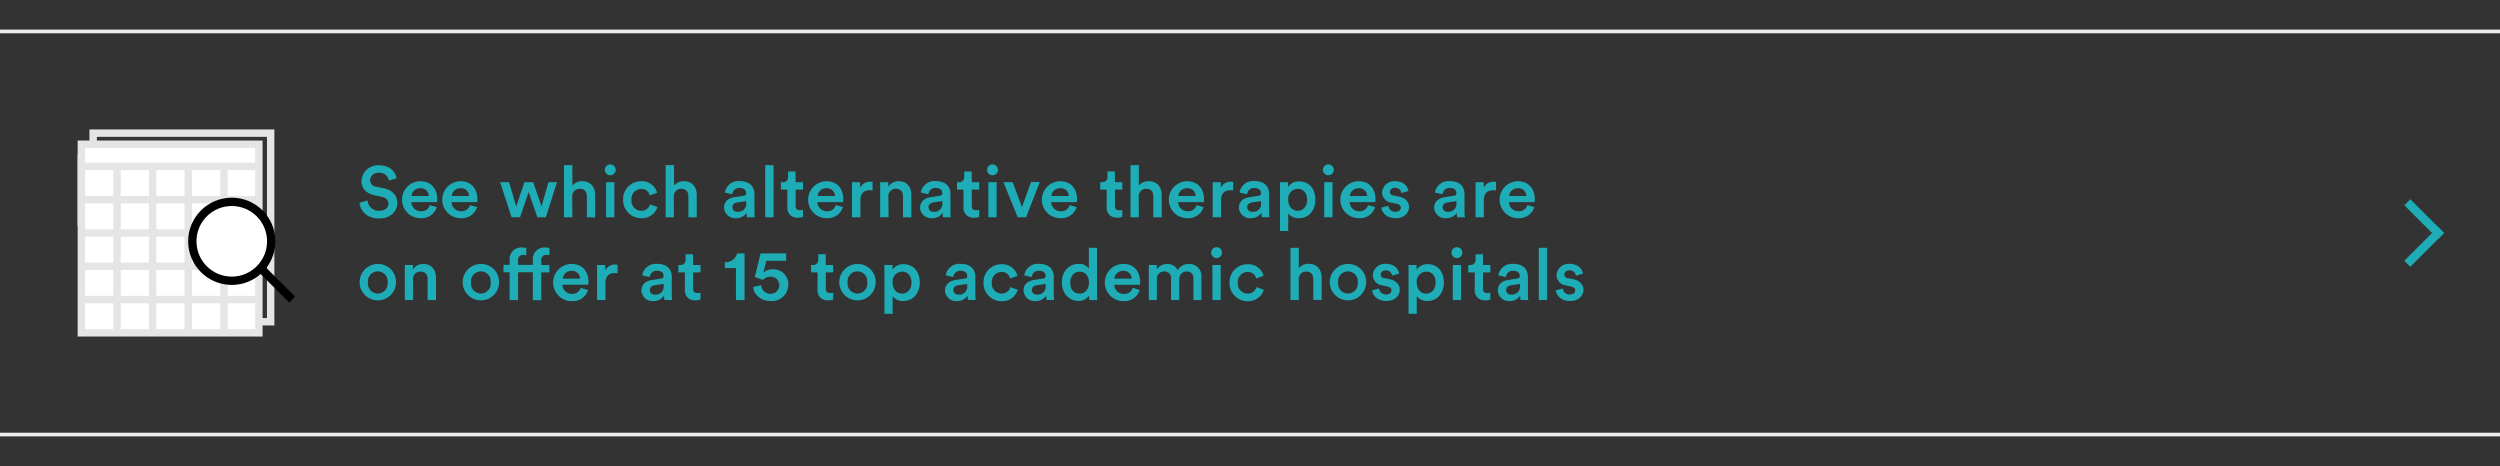 <svg id="Layer_1" data-name="Layer 1" xmlns="http://www.w3.org/2000/svg" viewBox="0 0 676 126"><rect x="0" y="0" width="676" height="126" fill="#333333" stroke="none"/><title>cta_graphic_v1</title><rect x="25.19" y="36" width="48" height="51" fill="none" stroke="#e5e5e5" stroke-miterlimit="10" stroke-width="2"/><rect x="-32" y="8" width="731" height="1" fill="#eee"/><rect x="-32" y="117" width="731" height="1" fill="#eee"/><path d="M105.16,48.83a2.55,2.55,0,0,0-2.71-2.12,2.18,2.18,0,0,0-2.38,2,1.79,1.79,0,0,0,1.62,1.77l2,.41c2.43.49,3.74,2,3.74,4,0,2.14-1.73,4.19-4.89,4.19-3.51,0-5.12-2.26-5.34-4.25l2.18-.62a3,3,0,0,0,3.15,2.77c1.66,0,2.51-.84,2.51-1.91,0-.9-.66-1.62-1.85-1.87l-1.95-.41c-2.1-.43-3.51-1.81-3.51-3.88a4.5,4.5,0,0,1,4.69-4.23c3.25,0,4.52,2,4.83,3.52Z" fill="#1eadb6"/><path d="M118.11,56a4.27,4.27,0,0,1-4.28,3A5,5,0,0,1,113.59,49c2.92,0,4.64,1.93,4.64,4.93a3.35,3.35,0,0,1-.06.72h-6.93a2.54,2.54,0,0,0,2.59,2.47,2.29,2.29,0,0,0,2.38-1.66ZM115.94,53a2.12,2.12,0,0,0-2.34-2.1,2.28,2.28,0,0,0-2.32,2.1Z" fill="#1eadb6"/><path d="M129,56a4.27,4.27,0,0,1-4.28,3A5,5,0,0,1,124.45,49c2.92,0,4.64,1.93,4.64,4.93a3.35,3.35,0,0,1-.06.72h-6.93a2.54,2.54,0,0,0,2.59,2.47,2.29,2.29,0,0,0,2.38-1.66ZM126.81,53a2.12,2.12,0,0,0-2.34-2.1,2.28,2.28,0,0,0-2.32,2.1Z" fill="#1eadb6"/><path d="M144.18,49.26l2.24,6.56,1.89-6.56h2.3l-3,9.48H145.3l-2.36-6.82-2.3,6.82h-2.32l-3.08-9.48h2.41l1.93,6.56,2.24-6.56Z" fill="#1eadb6"/><path d="M154.77,58.75h-2.26V44.65h2.26v5.53A3.38,3.38,0,0,1,157.47,49c2.34,0,3.47,1.67,3.47,3.76v6h-2.26V53.14c0-1.17-.53-2.1-1.95-2.1a2,2,0,0,0-2,2.14Z" fill="#1eadb6"/><path d="M165,44.45a1.48,1.48,0,0,1,1.48,1.48A1.47,1.47,0,1,1,165,44.45Zm-1.11,14.29V49.26h2.24v9.48Z" fill="#1eadb6"/><path d="M170.75,54a2.7,2.7,0,0,0,2.65,3,2.39,2.39,0,0,0,2.38-1.75l2,.72A4.4,4.4,0,0,1,173.4,59a4.87,4.87,0,0,1-4.91-5,4.82,4.82,0,0,1,4.85-5,4.24,4.24,0,0,1,4.34,3.12l-2,.74a2.23,2.23,0,0,0-2.3-1.77A2.66,2.66,0,0,0,170.75,54Z" fill="#1eadb6"/><path d="M182.22,58.75H180V44.65h2.26v5.53A3.38,3.38,0,0,1,184.93,49c2.34,0,3.47,1.67,3.47,3.76v6h-2.26V53.14c0-1.17-.53-2.1-1.95-2.1a2,2,0,0,0-2,2.14Z" fill="#1eadb6"/><path d="M198.63,53.31l2.43-.37c.55-.08.7-.35.7-.68,0-.8-.55-1.44-1.79-1.44A1.83,1.83,0,0,0,198,52.53L196,52.07a3.72,3.72,0,0,1,4-3.1c2.92,0,4,1.66,4,3.54v4.71a8.6,8.6,0,0,0,.12,1.52H202a5.27,5.27,0,0,1-.1-1.21A3.31,3.31,0,0,1,199,59a3,3,0,0,1-3.21-2.86C195.77,54.48,197,53.55,198.63,53.31Zm3.14,1.5v-.43l-2.47.37c-.7.12-1.27.51-1.27,1.29a1.25,1.25,0,0,0,1.38,1.23A2.16,2.16,0,0,0,201.77,54.81Z" fill="#1eadb6"/><path d="M206.91,58.75V44.65h2.26v14.1Z" fill="#1eadb6"/><path d="M215.14,49.26h2v2h-2v4.4c0,.84.37,1.19,1.21,1.19a4.82,4.82,0,0,0,.78-.08v1.87a3.55,3.55,0,0,1-1.38.21A2.61,2.61,0,0,1,212.9,56V51.27h-1.75v-2h.49a1.35,1.35,0,0,0,1.46-1.48V46.36h2Z" fill="#1eadb6"/><path d="M227.92,56a4.27,4.27,0,0,1-4.28,3A5,5,0,0,1,223.4,49c2.92,0,4.64,1.93,4.64,4.93a3.35,3.35,0,0,1-.06.72H221a2.54,2.54,0,0,0,2.59,2.47A2.29,2.29,0,0,0,226,55.43ZM225.76,53a2.12,2.12,0,0,0-2.34-2.1A2.28,2.28,0,0,0,221.1,53Z" fill="#1eadb6"/><path d="M235.94,51.5a4.93,4.93,0,0,0-.74-.06c-1.75,0-2.55,1-2.55,2.78v4.52h-2.26V49.26h2.2v1.52a2.87,2.87,0,0,1,2.75-1.64,3.24,3.24,0,0,1,.6.06Z" fill="#1eadb6"/><path d="M240.28,58.75H238V49.26h2.2v1.27A3.15,3.15,0,0,1,243,49c2.32,0,3.43,1.67,3.43,3.76v6h-2.26V53.14c0-1.17-.53-2.1-1.95-2.1a2,2,0,0,0-2,2.24Z" fill="#1eadb6"/><path d="M251.67,53.31l2.43-.37c.54-.08.7-.35.7-.68,0-.8-.55-1.44-1.79-1.44a1.83,1.83,0,0,0-1.95,1.71L249,52.07a3.71,3.71,0,0,1,4-3.1c2.92,0,4,1.66,4,3.54v4.71a8.65,8.65,0,0,0,.12,1.52H255a5.22,5.22,0,0,1-.1-1.21A3.31,3.31,0,0,1,252,59a3,3,0,0,1-3.21-2.86C248.81,54.48,250.05,53.55,251.67,53.31Zm3.14,1.5v-.43l-2.47.37c-.7.12-1.27.51-1.27,1.29a1.25,1.25,0,0,0,1.38,1.23A2.16,2.16,0,0,0,254.81,54.81Z" fill="#1eadb6"/><path d="M262.77,49.26h2v2h-2v4.4c0,.84.37,1.19,1.21,1.19a4.82,4.82,0,0,0,.78-.08v1.87a3.55,3.55,0,0,1-1.38.21A2.62,2.62,0,0,1,260.53,56V51.27h-1.75v-2h.49a1.35,1.35,0,0,0,1.46-1.48V46.36h2Z" fill="#1eadb6"/><path d="M268.36,44.45a1.48,1.48,0,0,1,1.48,1.48,1.47,1.47,0,1,1-1.48-1.48Zm-1.11,14.29V49.26h2.24v9.48Z" fill="#1eadb6"/><path d="M277.45,58.75h-2.26l-3.86-9.48h2.49L276.34,56l2.45-6.78h2.38Z" fill="#1eadb6"/><path d="M291.12,56a4.27,4.27,0,0,1-4.28,3A5,5,0,0,1,286.6,49c2.92,0,4.63,1.93,4.63,4.93a3.4,3.4,0,0,1-.06.72h-6.93a2.54,2.54,0,0,0,2.59,2.47,2.29,2.29,0,0,0,2.38-1.66ZM289,53a2.12,2.12,0,0,0-2.34-2.1A2.28,2.28,0,0,0,284.3,53Z" fill="#1eadb6"/><path d="M301.48,49.26h2v2h-2v4.4c0,.84.37,1.19,1.21,1.19a4.82,4.82,0,0,0,.78-.08v1.87a3.55,3.55,0,0,1-1.38.21A2.62,2.62,0,0,1,299.24,56V51.27h-1.75v-2H298a1.35,1.35,0,0,0,1.46-1.48V46.36h2Z" fill="#1eadb6"/><path d="M307.94,58.75h-2.26V44.65h2.26v5.53A3.38,3.38,0,0,1,310.65,49c2.34,0,3.47,1.67,3.47,3.76v6h-2.26V53.14c0-1.17-.53-2.1-1.95-2.1a2,2,0,0,0-2,2.14Z" fill="#1eadb6"/><path d="M325.44,56a4.27,4.27,0,0,1-4.28,3A5,5,0,0,1,320.93,49c2.92,0,4.63,1.93,4.63,4.93a3.4,3.4,0,0,1-.06.72h-6.93a2.54,2.54,0,0,0,2.59,2.47,2.29,2.29,0,0,0,2.38-1.66ZM323.28,53a2.12,2.12,0,0,0-2.34-2.1,2.28,2.28,0,0,0-2.32,2.1Z" fill="#1eadb6"/><path d="M333.46,51.5a4.92,4.92,0,0,0-.74-.06c-1.75,0-2.55,1-2.55,2.78v4.52h-2.26V49.26h2.2v1.52a2.87,2.87,0,0,1,2.75-1.64,3.23,3.23,0,0,1,.6.06Z" fill="#1eadb6"/><path d="M337.84,53.31l2.43-.37c.54-.08.7-.35.7-.68,0-.8-.55-1.44-1.79-1.44a1.83,1.83,0,0,0-1.95,1.71l-2.06-.47a3.71,3.71,0,0,1,4-3.1c2.92,0,4,1.66,4,3.54v4.71a8.65,8.65,0,0,0,.12,1.52h-2.1a5.22,5.22,0,0,1-.1-1.21A3.31,3.31,0,0,1,338.2,59,3,3,0,0,1,335,56.17C335,54.48,336.23,53.55,337.84,53.31Zm3.14,1.5v-.43l-2.47.37c-.7.12-1.27.51-1.27,1.29a1.25,1.25,0,0,0,1.38,1.23A2.16,2.16,0,0,0,341,54.81Z" fill="#1eadb6"/><path d="M346.12,62.45V49.26h2.18v1.29a3.4,3.4,0,0,1,3-1.5c2.8,0,4.38,2.14,4.38,4.95s-1.73,5-4.46,5a3.43,3.43,0,0,1-2.88-1.3v4.77Zm4.77-11.39A2.64,2.64,0,0,0,348.34,54c0,1.81,1.07,3,2.55,3s2.55-1.17,2.55-3S352.41,51.05,350.89,51.05Z" fill="#1eadb6"/><path d="M359.18,44.45a1.48,1.48,0,0,1,1.48,1.48,1.47,1.47,0,1,1-1.48-1.48Zm-1.11,14.29V49.26h2.24v9.48Z" fill="#1eadb6"/><path d="M371.82,56a4.27,4.27,0,0,1-4.28,3A5,5,0,0,1,367.3,49c2.92,0,4.63,1.93,4.63,4.93a3.4,3.4,0,0,1-.06.72h-6.93a2.54,2.54,0,0,0,2.59,2.47,2.29,2.29,0,0,0,2.38-1.66ZM369.66,53a2.12,2.12,0,0,0-2.34-2.1A2.28,2.28,0,0,0,365,53Z" fill="#1eadb6"/><path d="M375.42,55.63a1.78,1.78,0,0,0,1.93,1.62c.94,0,1.42-.51,1.42-1.09s-.35-.9-1.11-1.05l-1.4-.31A2.86,2.86,0,0,1,373.71,52,3.29,3.29,0,0,1,377.19,49c2.65,0,3.51,1.71,3.66,2.65l-1.91.55a1.63,1.63,0,0,0-1.75-1.42,1.23,1.23,0,0,0-1.36,1.09,1,1,0,0,0,1,1l1.44.29C380,53.51,381,54.6,381,56s-1.17,3-3.58,3c-2.75,0-3.8-1.79-3.91-2.86Z" fill="#1eadb6"/><path d="M390.69,53.31l2.43-.37c.54-.08.7-.35.7-.68,0-.8-.55-1.44-1.79-1.44a1.83,1.83,0,0,0-1.95,1.71L388,52.07a3.71,3.71,0,0,1,4-3.1c2.92,0,4,1.66,4,3.54v4.71a8.65,8.65,0,0,0,.12,1.52h-2.1a5.22,5.22,0,0,1-.1-1.21A3.31,3.31,0,0,1,391,59a3,3,0,0,1-3.21-2.86C387.82,54.48,389.07,53.55,390.69,53.31Zm3.14,1.5v-.43l-2.47.37c-.7.12-1.27.51-1.27,1.29a1.25,1.25,0,0,0,1.38,1.23A2.16,2.16,0,0,0,393.82,54.81Z" fill="#1eadb6"/><path d="M404.51,51.5a4.92,4.92,0,0,0-.74-.06c-1.75,0-2.55,1-2.55,2.78v4.52H399V49.26h2.2v1.52a2.87,2.87,0,0,1,2.75-1.64,3.23,3.23,0,0,1,.6.06Z" fill="#1eadb6"/><path d="M414.89,56a4.27,4.27,0,0,1-4.28,3A5,5,0,0,1,410.37,49c2.92,0,4.63,1.93,4.63,4.93a3.4,3.4,0,0,1-.06.72H408a2.54,2.54,0,0,0,2.59,2.47A2.29,2.29,0,0,0,413,55.43ZM412.73,53a2.12,2.12,0,0,0-2.34-2.1,2.28,2.28,0,0,0-2.32,2.1Z" fill="#1eadb6"/><path d="M107.08,76.38a4.92,4.92,0,1,1-4.93-5A4.83,4.83,0,0,1,107.08,76.38Zm-2.28,0a2.67,2.67,0,1,0-5.3,0,2.67,2.67,0,1,0,5.3,0Z" fill="#1eadb6"/><path d="M111.72,81.14h-2.26V71.65h2.2v1.27a3.15,3.15,0,0,1,2.8-1.54c2.32,0,3.43,1.67,3.43,3.76v6h-2.26V75.53c0-1.17-.53-2.1-1.95-2.1a2,2,0,0,0-2,2.24Z" fill="#1eadb6"/><path d="M134.95,76.38a4.92,4.92,0,1,1-4.93-5A4.83,4.83,0,0,1,134.95,76.38Zm-2.28,0a2.67,2.67,0,1,0-5.3,0,2.67,2.67,0,1,0,5.3,0Z" fill="#1eadb6"/><path d="M146.36,70.41v1.25h2.2v2h-2.2v7.52h-2.28V73.62h-4v7.52h-2.28V73.62h-1.66v-2h1.66v-1.3a3.15,3.15,0,0,1,3.31-3.41,3.22,3.22,0,0,1,1.19.19v1.93a2.9,2.9,0,0,0-.82-.1,1.31,1.31,0,0,0-1.4,1.44v1.25h4v-1.3a3.15,3.15,0,0,1,3.31-3.41,3.22,3.22,0,0,1,1.19.19v1.93a2.9,2.9,0,0,0-.82-.1A1.31,1.31,0,0,0,146.36,70.41Z" fill="#1eadb6"/><path d="M159,78.43a4.27,4.27,0,0,1-4.28,3,5,5,0,0,1-.23-10.07c2.92,0,4.64,1.93,4.64,4.93A3.35,3.35,0,0,1,159,77h-6.93a2.54,2.54,0,0,0,2.59,2.47A2.29,2.29,0,0,0,157,77.83Zm-2.16-3.08a2.12,2.12,0,0,0-2.34-2.1,2.28,2.28,0,0,0-2.32,2.1Z" fill="#1eadb6"/><path d="M167,73.89a4.93,4.93,0,0,0-.74-.06c-1.75,0-2.55,1-2.55,2.78v4.52h-2.26V71.65h2.2v1.52a2.87,2.87,0,0,1,2.75-1.64,3.24,3.24,0,0,1,.6.06Z" fill="#1eadb6"/><path d="M176.32,75.7l2.43-.37c.55-.08.7-.35.7-.68,0-.8-.55-1.44-1.79-1.44a1.83,1.83,0,0,0-1.95,1.71l-2.06-.47a3.72,3.72,0,0,1,4-3.1c2.92,0,4,1.66,4,3.54v4.71a8.6,8.6,0,0,0,.12,1.52h-2.1a5.27,5.27,0,0,1-.1-1.21,3.31,3.31,0,0,1-2.92,1.5,3,3,0,0,1-3.21-2.86C173.46,76.87,174.7,75.94,176.32,75.7Zm3.14,1.5v-.43l-2.47.37c-.7.12-1.27.51-1.27,1.29a1.25,1.25,0,0,0,1.38,1.23A2.16,2.16,0,0,0,179.45,77.2Z" fill="#1eadb6"/><path d="M187.42,71.65h2v2h-2v4.4c0,.84.37,1.19,1.21,1.19a4.82,4.82,0,0,0,.78-.08V81a3.55,3.55,0,0,1-1.38.21,2.61,2.61,0,0,1-2.84-2.82V73.66h-1.75v-2h.49a1.35,1.35,0,0,0,1.46-1.48V68.75h2Z" fill="#1eadb6"/><path d="M199,81.14V72.49H196v-1.6a3.22,3.22,0,0,0,3.33-2.38h2V81.14Z" fill="#1eadb6"/><path d="M205.85,77.09a2.46,2.46,0,0,0,2.55,2.36,2.32,2.32,0,1,0,0-4.64,2.81,2.81,0,0,0-2.1.88l-2.2-.8,1.56-6.37h6.91v2H207.2l-.78,3.19a3.5,3.5,0,0,1,2.41-.88,4,4,0,0,1,4.32,4.21,4.41,4.41,0,0,1-4.75,4.36c-2.73,0-4.6-1.81-4.75-3.8Z" fill="#1eadb6"/><path d="M223.3,71.65h2v2h-2v4.4c0,.84.37,1.19,1.21,1.19a4.82,4.82,0,0,0,.78-.08V81a3.55,3.55,0,0,1-1.38.21,2.61,2.61,0,0,1-2.84-2.82V73.66h-1.75v-2h.49a1.35,1.35,0,0,0,1.46-1.48V68.75h2Z" fill="#1eadb6"/><path d="M236.78,76.38a4.92,4.92,0,1,1-4.93-5A4.83,4.83,0,0,1,236.78,76.38Zm-2.28,0a2.67,2.67,0,1,0-5.3,0,2.67,2.67,0,1,0,5.3,0Z" fill="#1eadb6"/><path d="M239.15,84.84V71.65h2.18v1.29a3.41,3.41,0,0,1,3-1.5c2.8,0,4.38,2.14,4.38,4.95s-1.73,5-4.46,5a3.43,3.43,0,0,1-2.88-1.3v4.77Zm4.77-11.39a2.64,2.64,0,0,0-2.55,2.94c0,1.81,1.07,3,2.55,3s2.55-1.17,2.55-3S245.44,73.44,243.92,73.44Z" fill="#1eadb6"/><path d="M258.4,75.7l2.43-.37c.54-.08.7-.35.7-.68,0-.8-.55-1.44-1.79-1.44a1.83,1.83,0,0,0-1.95,1.71l-2.06-.47a3.71,3.71,0,0,1,4-3.1c2.92,0,4,1.66,4,3.54v4.71a8.65,8.65,0,0,0,.12,1.52h-2.1a5.22,5.22,0,0,1-.1-1.21,3.31,3.31,0,0,1-2.92,1.5,3,3,0,0,1-3.21-2.86C255.54,76.87,256.79,75.94,258.4,75.7Zm3.14,1.5v-.43l-2.47.37c-.7.12-1.27.51-1.27,1.29a1.25,1.25,0,0,0,1.38,1.23A2.16,2.16,0,0,0,261.54,77.2Z" fill="#1eadb6"/><path d="M268.18,76.38a2.7,2.7,0,0,0,2.65,3,2.39,2.39,0,0,0,2.38-1.75l2,.72a4.4,4.4,0,0,1-4.36,3.1,4.87,4.87,0,0,1-4.91-5,4.82,4.82,0,0,1,4.85-5,4.24,4.24,0,0,1,4.34,3.12l-2,.74a2.23,2.23,0,0,0-2.3-1.77A2.66,2.66,0,0,0,268.18,76.38Z" fill="#1eadb6"/><path d="M279.61,75.7l2.43-.37c.54-.08.7-.35.7-.68,0-.8-.55-1.44-1.79-1.44A1.83,1.83,0,0,0,279,74.92l-2.06-.47a3.71,3.71,0,0,1,4-3.1c2.92,0,4,1.66,4,3.54v4.71a8.65,8.65,0,0,0,.12,1.52H283a5.22,5.22,0,0,1-.1-1.21,3.31,3.31,0,0,1-2.92,1.5,3,3,0,0,1-3.21-2.86C276.74,76.87,278,75.94,279.61,75.7Zm3.14,1.5v-.43l-2.47.37c-.7.12-1.27.51-1.27,1.29a1.25,1.25,0,0,0,1.38,1.23A2.16,2.16,0,0,0,282.74,77.2Z" fill="#1eadb6"/><path d="M296.63,79.4a15.37,15.37,0,0,0,.1,1.73h-2.16a9.5,9.5,0,0,1-.1-1.23,3.12,3.12,0,0,1-2.79,1.46c-2.73,0-4.56-2.14-4.56-5s1.85-5,4.52-5a2.89,2.89,0,0,1,2.79,1.36V67h2.2Zm-4.69,0c1.48,0,2.51-1.23,2.51-3s-1-2.94-2.49-2.94-2.57,1.15-2.57,3S290.39,79.38,291.93,79.38Z" fill="#1eadb6"/><path d="M308.17,78.43a4.27,4.27,0,0,1-4.28,3,5,5,0,0,1-.23-10.07c2.92,0,4.63,1.93,4.63,4.93a3.4,3.4,0,0,1-.06.72H301.3a2.54,2.54,0,0,0,2.59,2.47,2.29,2.29,0,0,0,2.38-1.66ZM306,75.35a2.12,2.12,0,0,0-2.34-2.1,2.28,2.28,0,0,0-2.32,2.1Z" fill="#1eadb6"/><path d="M310.64,81.14V71.65h2.16v1.21a3.24,3.24,0,0,1,2.8-1.48,3,3,0,0,1,2.84,1.67,3.33,3.33,0,0,1,3.08-1.67,3.26,3.26,0,0,1,3.35,3.6v6.15H322.7V75.35a1.73,1.73,0,0,0-1.83-1.95,2,2,0,0,0-2,2.1v5.63h-2.22V75.35a1.73,1.73,0,0,0-1.83-1.95,1.94,1.94,0,0,0-2,2.1v5.63Z" fill="#1eadb6"/><path d="M328.95,66.84a1.48,1.48,0,0,1,1.48,1.48,1.47,1.47,0,1,1-1.48-1.48Zm-1.11,14.29V71.65h2.24v9.48Z" fill="#1eadb6"/><path d="M334.71,76.38a2.7,2.7,0,0,0,2.65,3,2.39,2.39,0,0,0,2.38-1.75l2,.72a4.4,4.4,0,0,1-4.36,3.1,4.87,4.87,0,0,1-4.91-5,4.82,4.82,0,0,1,4.85-5,4.24,4.24,0,0,1,4.34,3.12l-2,.74a2.23,2.23,0,0,0-2.3-1.77A2.66,2.66,0,0,0,334.71,76.38Z" fill="#1eadb6"/><path d="M351.2,81.14h-2.26V67h2.26v5.53a3.38,3.38,0,0,1,2.71-1.19c2.34,0,3.47,1.67,3.47,3.76v6h-2.26V75.53c0-1.17-.53-2.1-1.95-2.1a2,2,0,0,0-2,2.14Z" fill="#1eadb6"/><path d="M369.41,76.38a4.92,4.92,0,1,1-4.93-5A4.83,4.83,0,0,1,369.41,76.38Zm-2.28,0a2.67,2.67,0,1,0-5.3,0,2.67,2.67,0,1,0,5.3,0Z" fill="#1eadb6"/><path d="M372.91,78a1.78,1.78,0,0,0,1.93,1.62c.94,0,1.42-.51,1.42-1.09s-.35-.9-1.11-1.05l-1.4-.31a2.86,2.86,0,0,1-2.55-2.77,3.29,3.29,0,0,1,3.49-3.06c2.65,0,3.51,1.71,3.66,2.65l-1.91.55a1.63,1.63,0,0,0-1.75-1.42,1.23,1.23,0,0,0-1.36,1.09,1,1,0,0,0,1,1l1.44.29c1.79.39,2.73,1.48,2.73,2.88s-1.17,3-3.58,3c-2.75,0-3.8-1.79-3.91-2.86Z" fill="#1eadb6"/><path d="M380.87,84.84V71.65h2.18v1.29a3.4,3.4,0,0,1,3-1.5c2.8,0,4.38,2.14,4.38,4.95s-1.73,5-4.46,5a3.43,3.43,0,0,1-2.88-1.3v4.77Zm4.77-11.39a2.64,2.64,0,0,0-2.55,2.94c0,1.81,1.07,3,2.55,3s2.55-1.17,2.55-3S387.16,73.44,385.64,73.44Z" fill="#1eadb6"/><path d="M393.94,66.84a1.48,1.48,0,0,1,1.48,1.48,1.47,1.47,0,1,1-1.48-1.48Zm-1.11,14.29V71.65h2.24v9.48Z" fill="#1eadb6"/><path d="M401,71.65h2v2h-2v4.4c0,.84.37,1.19,1.21,1.19a4.82,4.82,0,0,0,.78-.08V81a3.55,3.55,0,0,1-1.38.21,2.62,2.62,0,0,1-2.84-2.82V73.66h-1.75v-2h.49A1.35,1.35,0,0,0,399,70.17V68.75h2Z" fill="#1eadb6"/><path d="M407.82,75.7l2.43-.37c.54-.08.7-.35.7-.68,0-.8-.55-1.44-1.79-1.44a1.83,1.83,0,0,0-1.95,1.71l-2.06-.47a3.71,3.71,0,0,1,4-3.1c2.92,0,4,1.66,4,3.54v4.71a8.65,8.65,0,0,0,.12,1.52h-2.1a5.22,5.22,0,0,1-.1-1.21,3.31,3.31,0,0,1-2.92,1.5A3,3,0,0,1,405,78.57C405,76.87,406.2,75.94,407.82,75.7ZM411,77.2v-.43l-2.47.37c-.7.12-1.27.51-1.27,1.29a1.25,1.25,0,0,0,1.38,1.23A2.16,2.16,0,0,0,411,77.2Z" fill="#1eadb6"/><path d="M416.09,81.14V67h2.26v14.1Z" fill="#1eadb6"/><path d="M422.59,78a1.78,1.78,0,0,0,1.93,1.62c.94,0,1.42-.51,1.42-1.09s-.35-.9-1.11-1.05l-1.4-.31a2.86,2.86,0,0,1-2.55-2.77,3.29,3.29,0,0,1,3.49-3.06c2.65,0,3.51,1.71,3.66,2.65l-1.91.55a1.63,1.63,0,0,0-1.75-1.42A1.23,1.23,0,0,0,423,74.22a1,1,0,0,0,1,1l1.44.29c1.79.39,2.73,1.48,2.73,2.88s-1.17,3-3.58,3c-2.75,0-3.8-1.79-3.92-2.86Z" fill="#1eadb6"/><rect x="22" y="39" width="48" height="51" fill="#fff" stroke="#e5e5e5" stroke-miterlimit="10" stroke-width="2"/><line x1="22" y1="41.81" x2="22" y2="61.09" fill="none" stroke="#e5e5e5" stroke-miterlimit="10" stroke-width="2"/><line x1="31.64" y1="45" x2="31.64" y2="90" fill="none" stroke="#e5e5e5" stroke-miterlimit="10" stroke-width="2"/><line x1="22" y1="81" x2="70.19" y2="81" fill="none" stroke="#e5e5e5" stroke-miterlimit="10" stroke-width="2"/><line x1="22" y1="72" x2="70.19" y2="72" fill="none" stroke="#e5e5e5" stroke-miterlimit="10" stroke-width="2"/><line x1="22" y1="63" x2="70.19" y2="63" fill="none" stroke="#e5e5e5" stroke-miterlimit="10" stroke-width="2"/><line x1="22" y1="54" x2="70.19" y2="54" fill="none" stroke="#e5e5e5" stroke-miterlimit="10" stroke-width="2"/><line x1="22" y1="45" x2="70.19" y2="45" fill="none" stroke="#e5e5e5" stroke-miterlimit="10" stroke-width="2"/><line x1="41.28" y1="45" x2="41.28" y2="90" fill="none" stroke="#e5e5e5" stroke-miterlimit="10" stroke-width="2"/><line x1="50.91" y1="45" x2="50.91" y2="90" fill="none" stroke="#e5e5e5" stroke-miterlimit="10" stroke-width="2"/><line x1="60.55" y1="45" x2="60.55" y2="90" fill="none" stroke="#e5e5e5" stroke-miterlimit="10" stroke-width="2"/><circle cx="62.67" cy="65.25" r="10.67" fill="#fff" stroke="#000" stroke-miterlimit="10" stroke-width="2.25"/><line x1="70.61" y1="72.62" x2="78.99" y2="81" fill="none" stroke="#000" stroke-miterlimit="10" stroke-width="2.25"/><line x1="659.25" y1="63" x2="651.75" y2="55.5" fill="none" stroke="#1eadb6" stroke-linecap="square" stroke-miterlimit="10" stroke-width="2.3"/><line x1="651.75" y1="70.5" x2="659.25" y2="63" fill="none" stroke="#1eadb6" stroke-linecap="square" stroke-miterlimit="10" stroke-width="2.3"/></svg>